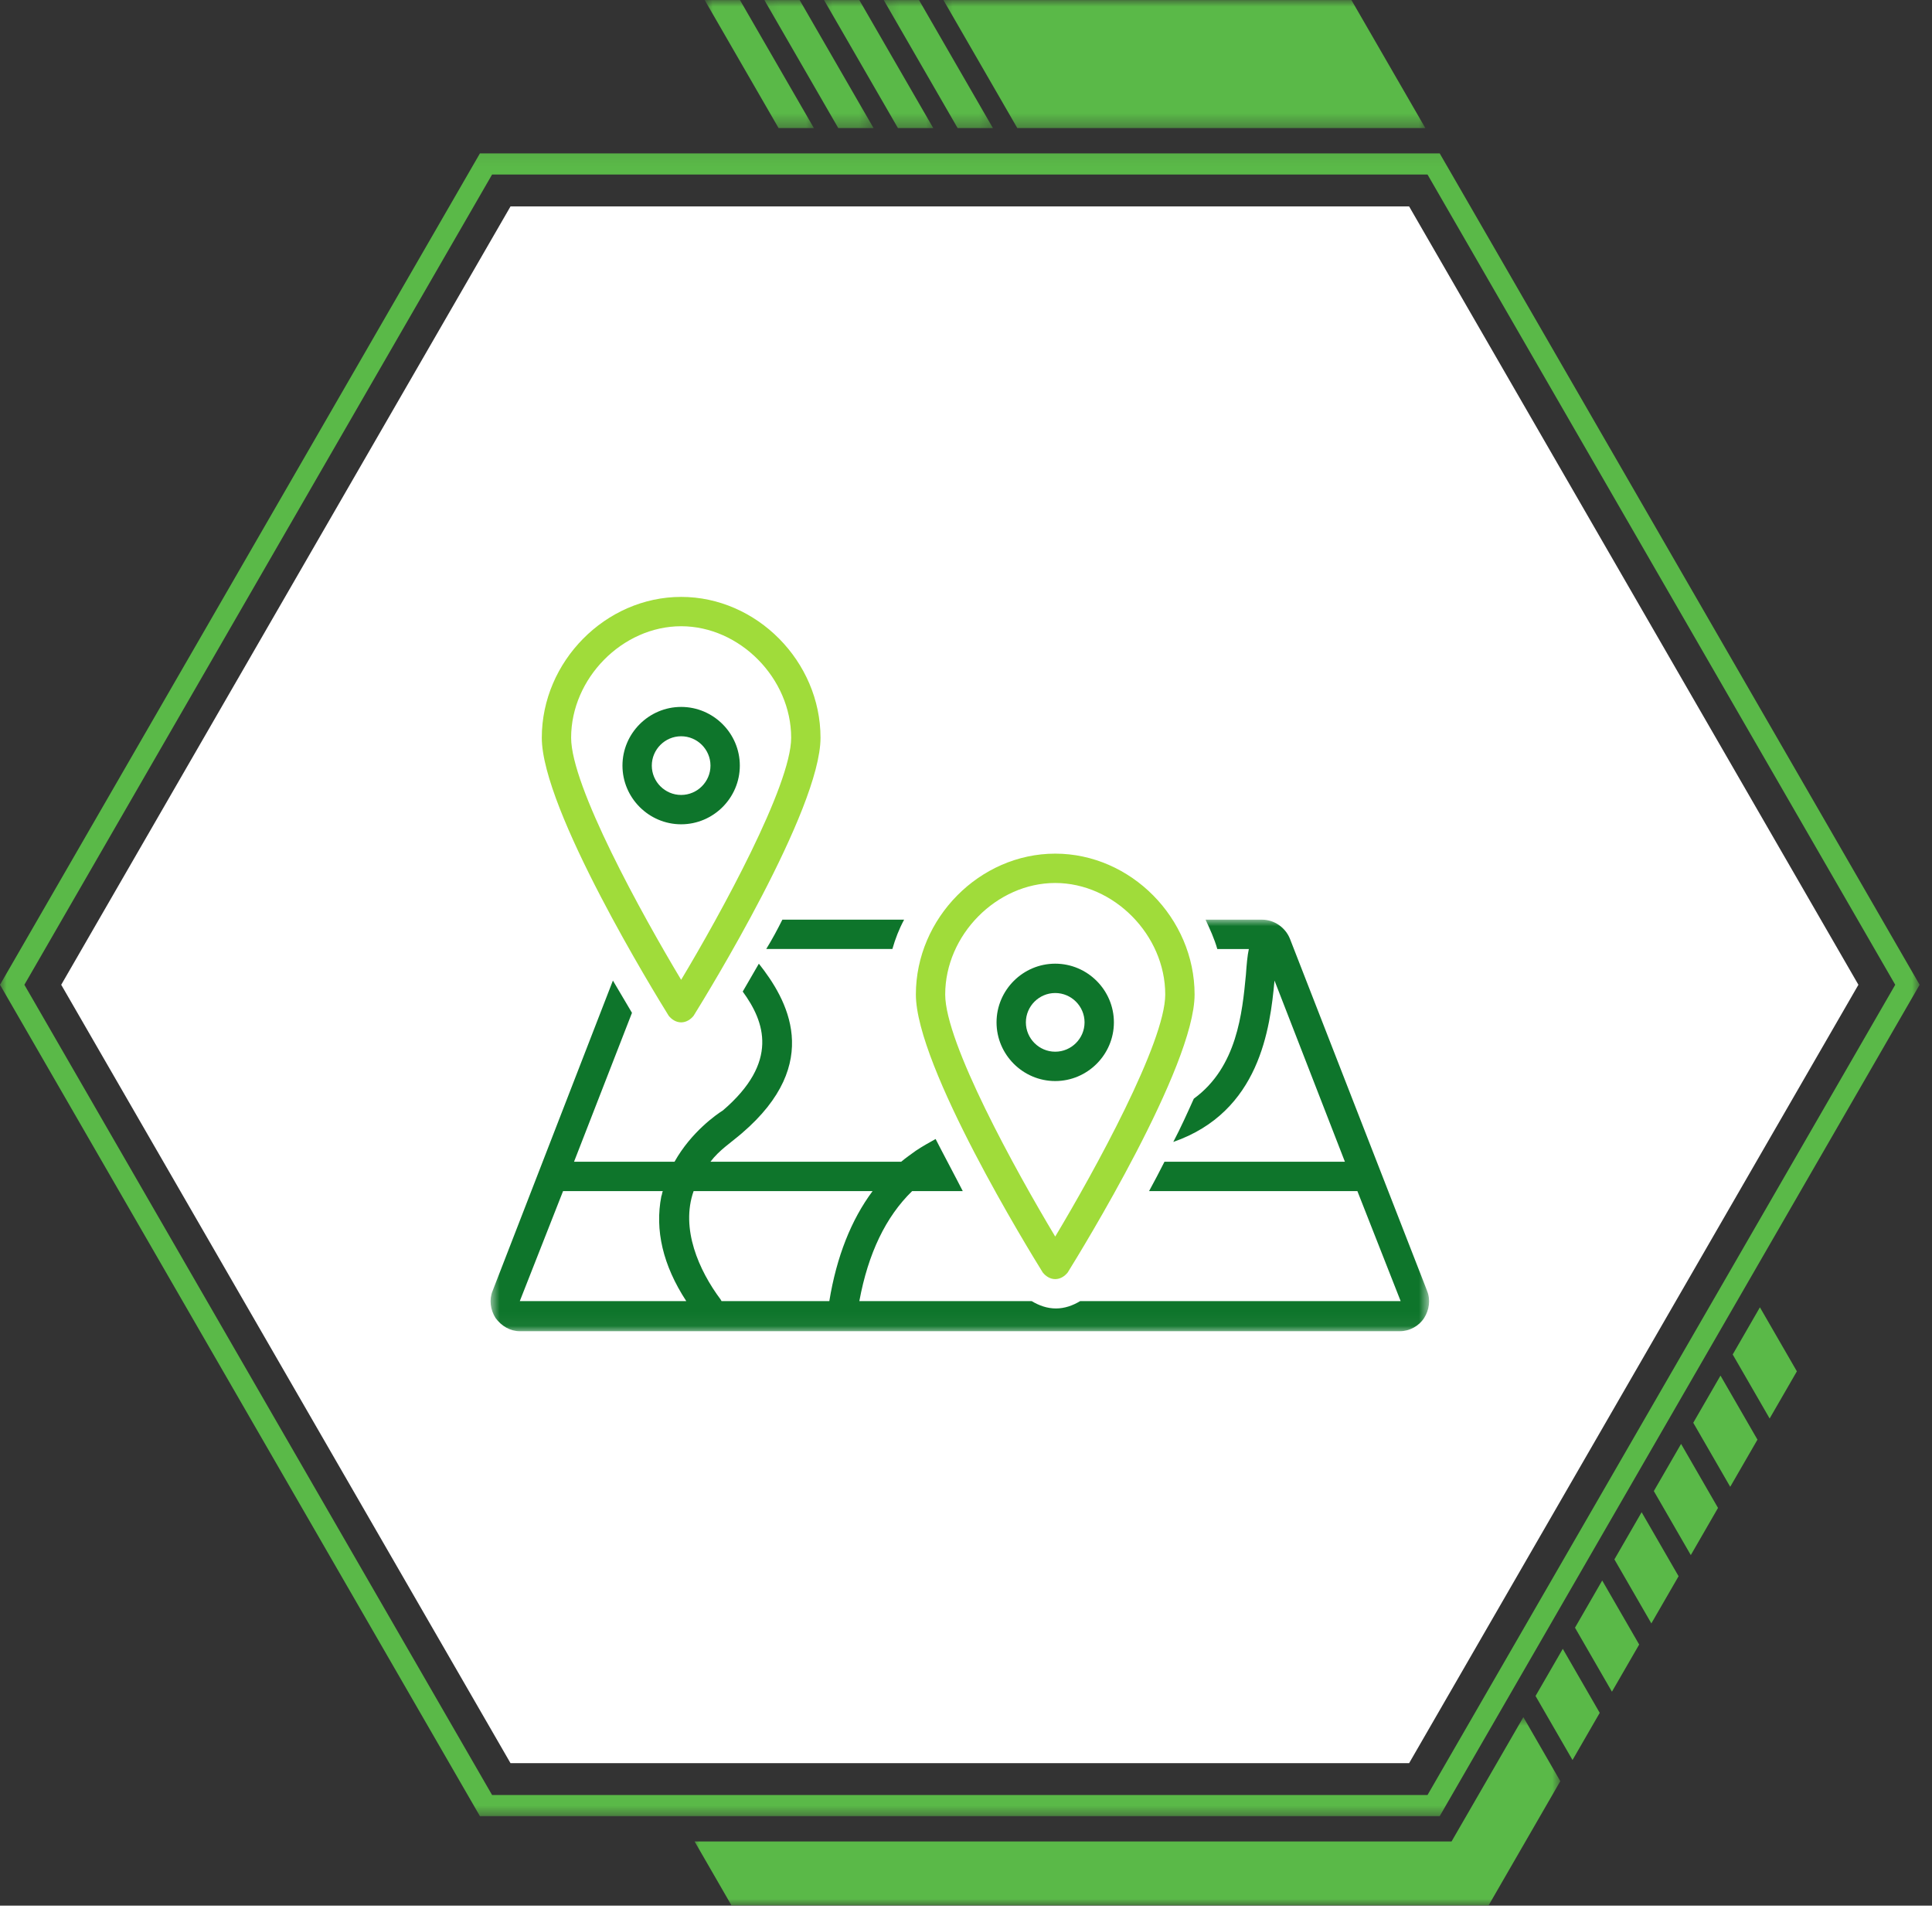 <svg fill="none" height="143" viewBox="0 0 145 143" width="145" xmlns="http://www.w3.org/2000/svg" xmlns:xlink="http://www.w3.org/1999/xlink"><rect x="0" y="0" width="145" height="143" fill="#333333" stroke="none"/><mask id="a" height="126" maskUnits="userSpaceOnUse" width="145" x="0" y="11"><path d="m0 11.072h144.071v125.364h-144.071z" fill="#fff"/></mask><mask id="b" height="32" maskUnits="userSpaceOnUse" width="72" x="36" y="68"><path d="m36.744 68.946h70.559v31.006h-70.559z" fill="#fff"/></mask><mask id="c" height="10" maskUnits="userSpaceOnUse" width="10" x="52" y="0"><path d="m52.809 0h8.58v9.641h-8.58z" fill="#fff"/></mask><mask id="d" height="10" maskUnits="userSpaceOnUse" width="9" x="57" y="0"><path d="m57.099 0h8.58v9.641h-8.58z" fill="#fff"/></mask><mask id="e" height="10" maskUnits="userSpaceOnUse" width="10" x="61" y="0"><path d="m61.389 0h9.057v9.641h-9.057z" fill="#fff"/></mask><mask id="f" height="10" maskUnits="userSpaceOnUse" width="9" x="66" y="0"><path d="m66.156 0h8.58v9.641h-8.58z" fill="#fff"/></mask><mask id="g" height="10" maskUnits="userSpaceOnUse" width="38" x="70" y="0"><path d="m70.446 0h36.703v9.641h-36.703z" fill="#fff"/></mask><mask id="h" height="16" maskUnits="userSpaceOnUse" width="67" x="51" y="128"><path d="m51.856 128.808h65.303v14.192h-65.303z" fill="#fff"/></mask><g mask="url(#a)"><path d="m144.072 73.898-36.018-62.386h-72.036l-36.018 62.386 36.018 62.386h72.036zm-107.14 60.801-35.102-60.801 35.102-60.801h70.206l35.102 60.801-35.102 60.801z" fill="#5ab948"/></g><path d="m105.757 15.49h-67.443l-33.72 58.408 33.72 58.411h67.443l33.72-58.411z" fill="#fff"/><path d="m51.121 76.719c.385 0 .716-.22.936-.495.991-1.597 9.524-15.469 9.524-20.863 0-5.725-4.789-10.569-10.459-10.569-5.67 0-10.459 4.844-10.459 10.569 0 5.394 8.533 19.267 9.524 20.863.22.275.55.495.936.495zm0-29.726c4.404 0 8.257 3.909 8.257 8.367 0 3.578-5.284 13.212-8.257 18.166-2.972-4.954-8.257-14.533-8.257-18.166 0-4.459 3.853-8.367 8.257-8.367z" fill="#a0dc3a"/><path d="m55.525 57.452c0-2.422-1.982-4.404-4.404-4.404s-4.404 1.982-4.404 4.404c0 2.422 1.982 4.404 4.404 4.404s4.404-1.982 4.404-4.404zm-6.606 0c0-1.211.991-2.202 2.202-2.202 1.211 0 2.202.991 2.202 2.202 0 1.211-.991 2.202-2.202 2.202-1.211 0-2.202-.991-2.202-2.202z" fill="#0e752b"/><path d="m57.507 71.214h9.468c.221-.771.496-1.486.881-2.202h-9.138c-.385.771-.771 1.486-1.211 2.202z" fill="#0e752b"/><g mask="url(#b)"><path d="m107.106 96.867-10.295-26.423c-.33-.825-1.156-1.431-2.092-1.431h-4.239c.331.716.661 1.431.881 2.202h2.367c-.11.496-.165 1.156-.22 1.927-.275 2.862-.66 6.936-3.909 9.303-.496 1.101-.991 2.202-1.542 3.248 6.496-2.257 7.267-8.532 7.597-12.111l5.284 13.597h-13.542c-.385.771-.77 1.486-1.156 2.202h15.634l3.248 8.257h-24.056c-.551.33-1.156.55-1.817.55s-1.266-.22-1.817-.55h-12.937c.661-3.578 1.982-6.331 3.964-8.257h3.798c-.33-.66-1.706-3.248-2.037-3.909-.496.275-.991.55-1.486.881-.385.276-.771.551-1.101.826h-14.312c.66-.88 1.541-1.431 2.367-2.147 6.165-5.285 3.358-10.074 1.266-12.716-.44.771-.825 1.431-1.211 2.092 1.651 2.257 2.752 5.285-1.486 8.918-.441.275-2.367 1.597-3.633 3.853h-7.542l4.349-11.175c-.385-.66-.881-1.486-1.431-2.422l-9.028 23.285c-.275.66-.165 1.431.22 2.037.441.605 1.101.991 1.817.991h66.058c.715 0 1.431-.385 1.816-.991.386-.605.496-1.376.221-2.037zm-68.095.771 3.248-8.257h7.486c-.055.11-.055.275-.11.385-.495 2.532.11 5.175 1.872 7.872zm15.138 0c0-.055-.055-.055-.055-.11-1.652-2.202-3.028-5.339-2.037-8.147h13.432c-1.597 2.147-2.698 4.899-3.248 8.257z" fill="#0e752b"/></g><path d="m79.196 95.986c.385 0 .716-.221.936-.496.991-1.596 9.524-15.468 9.524-20.863 0-5.725-4.789-10.569-10.459-10.569-5.67 0-10.459 4.844-10.459 10.569 0 5.395 8.533 19.267 9.524 20.863.22.275.55.496.936.496zm0-29.726c4.404 0 8.257 3.909 8.257 8.367 0 3.578-5.285 13.212-8.257 18.166-2.972-4.955-8.257-14.533-8.257-18.166 0-4.459 3.853-8.367 8.257-8.367z" fill="#a0dc3a"/><path d="m83.6 76.719c0-2.422-1.982-4.404-4.404-4.404s-4.404 1.982-4.404 4.404c0 2.422 1.982 4.404 4.404 4.404s4.404-1.982 4.404-4.404zm-6.606 0c0-1.211.991-2.202 2.202-2.202 1.211 0 2.202.991 2.202 2.202 0 1.211-.991 2.202-2.202 2.202-1.211 0-2.202-.991-2.202-2.202z" fill="#0e752b"/><g mask="url(#c)"><path d="m61.084 9.612-5.549-9.608h-2.648l5.547 9.608z" fill="#5ab948"/></g><g mask="url(#d)"><path d="m65.562 9.612-5.547-9.608h-2.648l5.547 9.608z" fill="#5ab948"/></g><g mask="url(#e)"><path d="m70.042 9.612-5.549-9.608h-2.648l5.547 9.608z" fill="#5ab948"/></g><g mask="url(#f)"><path d="m74.52 9.612-5.547-9.608h-2.648l5.547 9.608z" fill="#5ab948"/></g><g mask="url(#g)"><path d="m106.976 9.612-5.549-9.608h-30.622l5.547 9.608z" fill="#5ab948"/></g><g mask="url(#h)"><path d="m108.942 138.185h-56.812l2.774 4.806h56.813l2.774-4.806 2.612-4.525-2.772-4.806z" fill="#5ab948"/></g><g fill="#5ab948"><path d="m115.245 127.268 2.775 4.806 2.042-3.54-2.772-4.804z"/><path d="m118.206 122.144 2.772 4.804 2.045-3.54-2.775-4.806z"/><path d="m121.164 117.018 2.773 4.804 2.044-3.54-2.774-4.804z"/><path d="m124.123 111.892 2.775 4.804 2.042-3.54-2.772-4.804z"/><path d="m127.082 106.766 2.774 4.806 2.045-3.54-2.775-4.806z"/><path d="m130.042 101.642 2.773 4.804 2.044-3.54-2.774-4.804z"/></g></svg>